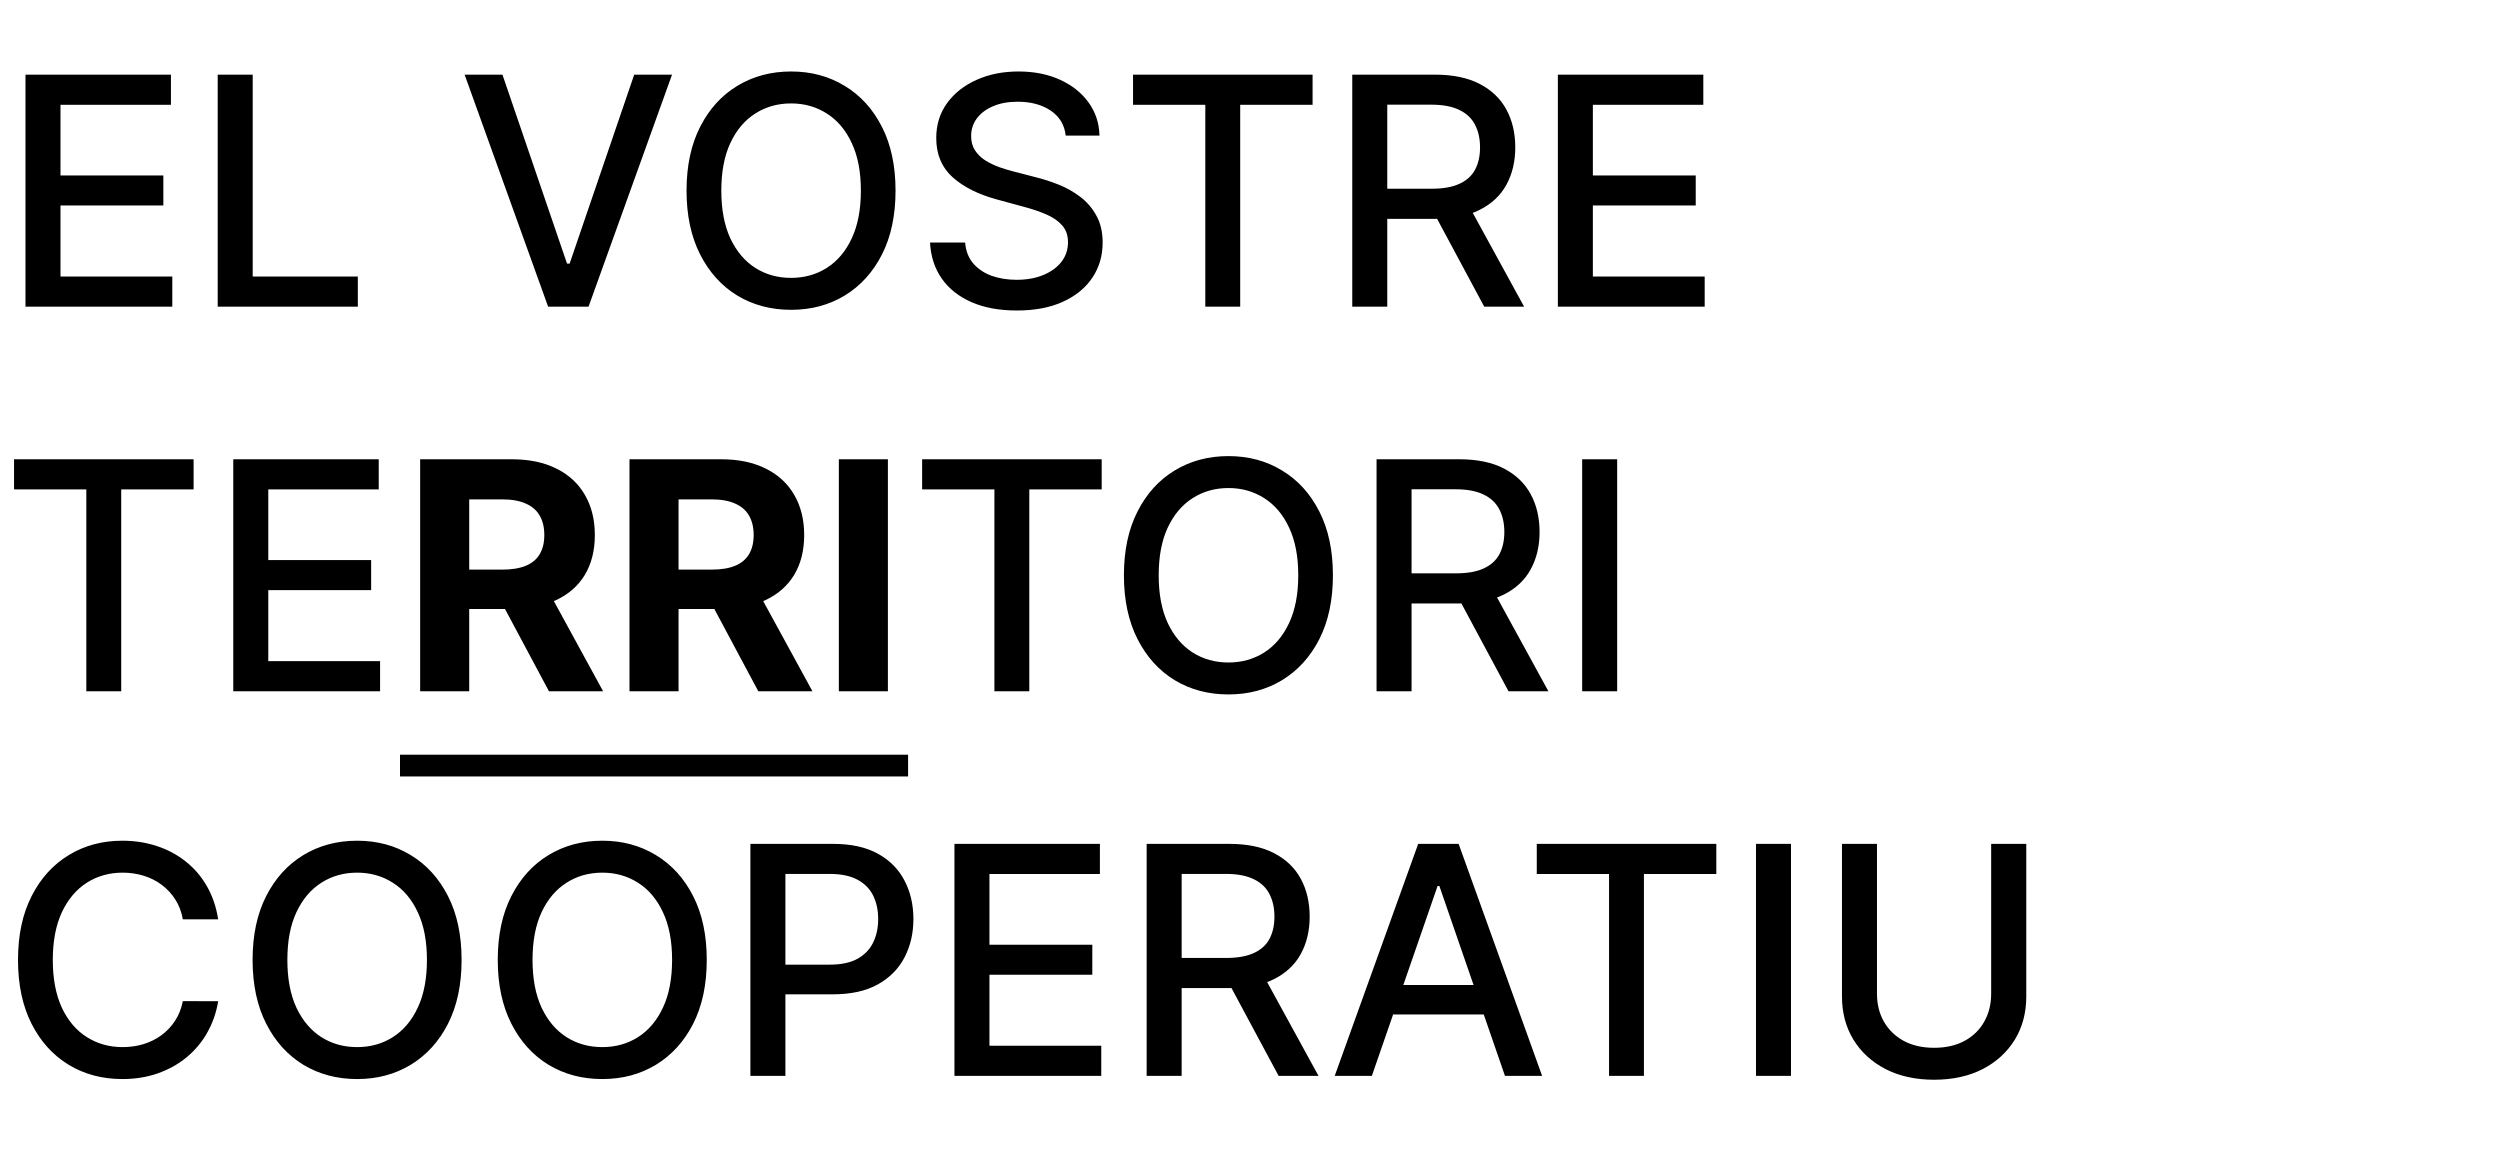 <?xml version="1.0" encoding="UTF-8"?>
<svg xmlns="http://www.w3.org/2000/svg" width="481" height="222" viewBox="0 0 481 222" fill="none">
  <path d="M4.904 59V14.363H32.889V20.161H11.639V33.761H31.429V39.537H11.639V53.203H33.151V59H4.904ZM41.885 59V14.363H48.62V53.203H68.846V59H41.885ZM96.673 14.363L109.096 50.718H109.597L122.02 14.363H129.3L113.237 59H105.456L89.393 14.363H96.673ZM172.302 36.682C172.302 41.448 171.43 45.545 169.687 48.974C167.943 52.389 165.553 55.019 162.516 56.864C159.494 58.695 156.057 59.61 152.207 59.61C148.342 59.61 144.891 58.695 141.854 56.864C138.832 55.019 136.449 52.382 134.705 48.952C132.962 45.523 132.09 41.433 132.09 36.682C132.09 31.916 132.962 27.826 134.705 24.411C136.449 20.982 138.832 18.352 141.854 16.521C144.891 14.676 148.342 13.753 152.207 13.753C156.057 13.753 159.494 14.676 162.516 16.521C165.553 18.352 167.943 20.982 169.687 24.411C171.43 27.826 172.302 31.916 172.302 36.682ZM165.633 36.682C165.633 33.049 165.044 29.991 163.867 27.506C162.705 25.007 161.107 23.118 159.072 21.839C157.053 20.546 154.764 19.899 152.207 19.899C149.635 19.899 147.339 20.546 145.32 21.839C143.3 23.118 141.702 25.007 140.525 27.506C139.362 29.991 138.781 33.049 138.781 36.682C138.781 40.314 139.362 43.38 140.525 45.879C141.702 48.364 143.3 50.253 145.32 51.546C147.339 52.825 149.635 53.464 152.207 53.464C154.764 53.464 157.053 52.825 159.072 51.546C161.107 50.253 162.705 48.364 163.867 45.879C165.044 43.38 165.633 40.314 165.633 36.682ZM205.044 26.089C204.811 24.026 203.852 22.428 202.167 21.294C200.481 20.146 198.36 19.573 195.803 19.573C193.972 19.573 192.388 19.863 191.051 20.444C189.715 21.011 188.676 21.796 187.935 22.798C187.208 23.786 186.845 24.912 186.845 26.176C186.845 27.237 187.092 28.152 187.586 28.923C188.094 29.693 188.756 30.339 189.569 30.862C190.397 31.371 191.284 31.8 192.228 32.148C193.173 32.483 194.081 32.759 194.953 32.977L199.312 34.11C200.736 34.459 202.196 34.931 203.693 35.527C205.189 36.122 206.577 36.907 207.855 37.88C209.134 38.854 210.166 40.06 210.95 41.498C211.75 42.937 212.149 44.659 212.149 46.664C212.149 49.192 211.495 51.437 210.188 53.399C208.894 55.36 207.013 56.908 204.543 58.041C202.087 59.174 199.116 59.741 195.628 59.741C192.286 59.741 189.395 59.211 186.954 58.15C184.513 57.089 182.602 55.585 181.222 53.638C179.841 51.677 179.079 49.352 178.933 46.664H185.69C185.82 48.277 186.344 49.621 187.259 50.696C188.189 51.757 189.373 52.549 190.812 53.072C192.265 53.58 193.856 53.834 195.585 53.834C197.488 53.834 199.181 53.537 200.663 52.941C202.16 52.331 203.337 51.488 204.194 50.413C205.051 49.323 205.48 48.051 205.48 46.599C205.48 45.276 205.102 44.194 204.346 43.351C203.605 42.508 202.596 41.811 201.317 41.259C200.053 40.707 198.622 40.22 197.023 39.798L191.749 38.36C188.174 37.386 185.341 35.955 183.249 34.066C181.171 32.177 180.132 29.678 180.132 26.569C180.132 23.997 180.829 21.752 182.224 19.834C183.619 17.916 185.508 16.427 187.891 15.366C190.274 14.291 192.962 13.753 195.955 13.753C198.978 13.753 201.644 14.284 203.954 15.344C206.279 16.405 208.11 17.865 209.446 19.725C210.783 21.57 211.481 23.692 211.539 26.089H205.044ZM217.996 20.161V14.363H252.541V20.161H238.614V59H231.901V20.161H217.996ZM260.175 59V14.363H276.085C279.544 14.363 282.413 14.959 284.694 16.151C286.99 17.342 288.705 18.991 289.838 21.098C290.971 23.191 291.538 25.61 291.538 28.356C291.538 31.088 290.964 33.492 289.816 35.57C288.683 37.633 286.968 39.239 284.673 40.387C282.391 41.535 279.522 42.109 276.064 42.109H264.011V36.311H275.453C277.633 36.311 279.405 35.999 280.771 35.374C282.152 34.749 283.162 33.841 283.801 32.65C284.44 31.458 284.76 30.027 284.76 28.356C284.76 26.67 284.433 25.21 283.779 23.975C283.14 22.74 282.13 21.796 280.75 21.142C279.384 20.473 277.589 20.139 275.366 20.139H266.91V59H260.175ZM282.21 38.861L293.238 59H285.566L274.756 38.861H282.21ZM299.733 59V14.363H327.718V20.161H306.468V33.761H326.258V39.537H306.468V53.203H327.98V59H299.733ZM2.703 94.161V88.363H37.248V94.161H23.321V133H16.608V94.161H2.703ZM44.882 133V88.363H72.867V94.161H51.617V107.761H71.406V113.537H51.617V127.202H73.128V133H44.882ZM80.838 133V88.363H98.449C101.82 88.363 104.697 88.966 107.08 90.172C109.477 91.364 111.301 93.057 112.55 95.251C113.815 97.43 114.447 99.995 114.447 102.944C114.447 105.909 113.807 108.459 112.529 110.595C111.25 112.716 109.397 114.343 106.971 115.477C104.559 116.61 101.638 117.177 98.209 117.177H86.418V109.592H96.683C98.485 109.592 99.982 109.345 101.173 108.851C102.365 108.357 103.251 107.616 103.832 106.628C104.428 105.64 104.726 104.412 104.726 102.944C104.726 101.462 104.428 100.213 103.832 99.196C103.251 98.178 102.358 97.408 101.152 96.885C99.96 96.348 98.456 96.079 96.64 96.079H90.276V133H80.838ZM104.944 112.687L116.038 133H105.62L94.766 112.687H104.944ZM121.116 133V88.363H138.726C142.097 88.363 144.974 88.966 147.357 90.172C149.755 91.364 151.578 93.057 152.828 95.251C154.092 97.43 154.724 99.995 154.724 102.944C154.724 105.909 154.085 108.459 152.806 110.595C151.528 112.716 149.675 114.343 147.248 115.477C144.836 116.61 141.916 117.177 138.487 117.177H126.696V109.592H136.961C138.763 109.592 140.259 109.345 141.451 108.851C142.642 108.357 143.529 107.616 144.11 106.628C144.706 105.64 145.004 104.412 145.004 102.944C145.004 101.462 144.706 100.213 144.11 99.196C143.529 98.178 142.635 97.408 141.429 96.885C140.238 96.348 138.734 96.079 136.917 96.079H130.553V133H121.116ZM145.221 112.687L156.315 133H145.897L135.043 112.687H145.221ZM170.831 88.363V133H161.394V88.363H170.831ZM177.418 94.161V88.363H211.964V94.161H198.037V133H191.324V94.161H177.418ZM256.453 110.682C256.453 115.448 255.582 119.545 253.838 122.974C252.094 126.389 249.704 129.019 246.667 130.864C243.645 132.695 240.209 133.61 236.358 133.61C232.493 133.61 229.042 132.695 226.005 130.864C222.983 129.019 220.6 126.382 218.857 122.952C217.113 119.523 216.241 115.433 216.241 110.682C216.241 105.916 217.113 101.826 218.857 98.411C220.6 94.982 222.983 92.352 226.005 90.521C229.042 88.676 232.493 87.753 236.358 87.753C240.209 87.753 243.645 88.676 246.667 90.521C249.704 92.352 252.094 94.982 253.838 98.411C255.582 101.826 256.453 105.916 256.453 110.682ZM249.784 110.682C249.784 107.049 249.196 103.991 248.019 101.506C246.856 99.007 245.258 97.118 243.224 95.839C241.204 94.546 238.915 93.899 236.358 93.899C233.786 93.899 231.491 94.546 229.471 95.839C227.451 97.118 225.853 99.007 224.676 101.506C223.513 103.991 222.932 107.049 222.932 110.682C222.932 114.314 223.513 117.38 224.676 119.879C225.853 122.364 227.451 124.253 229.471 125.546C231.491 126.825 233.786 127.464 236.358 127.464C238.915 127.464 241.204 126.825 243.224 125.546C245.258 124.253 246.856 122.364 248.019 119.879C249.196 117.38 249.784 114.314 249.784 110.682ZM264.85 133V88.363H280.76C284.219 88.363 287.088 88.959 289.37 90.151C291.665 91.342 293.38 92.991 294.513 95.098C295.647 97.191 296.213 99.61 296.213 102.356C296.213 105.088 295.639 107.492 294.491 109.57C293.358 111.633 291.643 113.239 289.348 114.387C287.066 115.535 284.197 116.109 280.739 116.109H268.686V110.311H280.128C282.308 110.311 284.081 109.999 285.446 109.374C286.827 108.749 287.837 107.841 288.476 106.65C289.115 105.458 289.435 104.027 289.435 102.356C289.435 100.67 289.108 99.21 288.454 97.975C287.815 96.74 286.805 95.796 285.425 95.142C284.059 94.473 282.264 94.139 280.041 94.139H271.585V133H264.85ZM286.885 112.861L297.913 133H290.241L279.431 112.861H286.885ZM311.143 88.363V133H304.408V88.363H311.143ZM41.978 176.879H35.178C34.916 175.426 34.429 174.147 33.717 173.043C33.005 171.939 32.133 171.002 31.102 170.231C30.07 169.461 28.915 168.88 27.636 168.488C26.372 168.096 25.028 167.899 23.604 167.899C21.032 167.899 18.729 168.546 16.695 169.839C14.675 171.132 13.077 173.029 11.9 175.528C10.738 178.027 10.157 181.078 10.157 184.682C10.157 188.314 10.738 191.38 11.9 193.879C13.077 196.378 14.683 198.267 16.717 199.546C18.751 200.825 21.04 201.464 23.582 201.464C24.992 201.464 26.329 201.275 27.593 200.897C28.871 200.505 30.026 199.931 31.058 199.176C32.09 198.42 32.962 197.497 33.674 196.408C34.4 195.303 34.901 194.039 35.178 192.615L41.978 192.637C41.614 194.831 40.91 196.851 39.863 198.696C38.832 200.527 37.502 202.111 35.875 203.447C34.262 204.77 32.417 205.794 30.339 206.521C28.261 207.247 25.994 207.61 23.539 207.61C19.674 207.61 16.23 206.695 13.208 204.864C10.186 203.019 7.803 200.382 6.059 196.952C4.33 193.523 3.465 189.433 3.465 184.682C3.465 179.916 4.337 175.826 6.081 172.411C7.824 168.982 10.207 166.352 13.23 164.521C16.252 162.676 19.688 161.753 23.539 161.753C25.907 161.753 28.116 162.095 30.165 162.778C32.228 163.446 34.08 164.434 35.722 165.742C37.364 167.035 38.723 168.619 39.798 170.493C40.873 172.353 41.6 174.482 41.978 176.879ZM88.81 184.682C88.81 189.448 87.938 193.545 86.195 196.974C84.451 200.389 82.061 203.019 79.024 204.864C76.002 206.695 72.565 207.61 68.715 207.61C64.85 207.61 61.399 206.695 58.362 204.864C55.34 203.019 52.957 200.382 51.213 196.952C49.47 193.523 48.598 189.433 48.598 184.682C48.598 179.916 49.47 175.826 51.213 172.411C52.957 168.982 55.34 166.352 58.362 164.521C61.399 162.676 64.85 161.753 68.715 161.753C72.565 161.753 76.002 162.676 79.024 164.521C82.061 166.352 84.451 168.982 86.195 172.411C87.938 175.826 88.81 179.916 88.81 184.682ZM82.141 184.682C82.141 181.049 81.552 177.991 80.375 175.506C79.213 173.007 77.615 171.118 75.58 169.839C73.561 168.546 71.272 167.899 68.715 167.899C66.143 167.899 63.847 168.546 61.828 169.839C59.808 171.118 58.21 173.007 57.033 175.506C55.87 177.991 55.289 181.049 55.289 184.682C55.289 188.314 55.87 191.38 57.033 193.879C58.21 196.364 59.808 198.253 61.828 199.546C63.847 200.825 66.143 201.464 68.715 201.464C71.272 201.464 73.561 200.825 75.58 199.546C77.615 198.253 79.213 196.364 80.375 193.879C81.552 191.38 82.141 188.314 82.141 184.682ZM135.98 184.682C135.98 189.448 135.108 193.545 133.365 196.974C131.621 200.389 129.231 203.019 126.194 204.864C123.172 206.695 119.736 207.61 115.885 207.61C112.02 207.61 108.569 206.695 105.532 204.864C102.51 203.019 100.127 200.382 98.384 196.952C96.64 193.523 95.768 189.433 95.768 184.682C95.768 179.916 96.64 175.826 98.384 172.411C100.127 168.982 102.51 166.352 105.532 164.521C108.569 162.676 112.02 161.753 115.885 161.753C119.736 161.753 123.172 162.676 126.194 164.521C129.231 166.352 131.621 168.982 133.365 172.411C135.108 175.826 135.98 179.916 135.98 184.682ZM129.311 184.682C129.311 181.049 128.722 177.991 127.546 175.506C126.383 173.007 124.785 171.118 122.751 169.839C120.731 168.546 118.442 167.899 115.885 167.899C113.313 167.899 111.018 168.546 108.998 169.839C106.978 171.118 105.38 173.007 104.203 175.506C103.04 177.991 102.459 181.049 102.459 184.682C102.459 188.314 103.04 191.38 104.203 193.879C105.38 196.364 106.978 198.253 108.998 199.546C111.018 200.825 113.313 201.464 115.885 201.464C118.442 201.464 120.731 200.825 122.751 199.546C124.785 198.253 126.383 196.364 127.546 193.879C128.722 191.38 129.311 188.314 129.311 184.682ZM144.377 207V162.363H160.287C163.76 162.363 166.637 162.995 168.918 164.26C171.2 165.524 172.907 167.253 174.04 169.447C175.174 171.626 175.74 174.082 175.74 176.814C175.74 179.56 175.166 182.03 174.018 184.224C172.885 186.404 171.17 188.133 168.875 189.411C166.593 190.675 163.724 191.307 160.266 191.307H149.324V185.597H159.655C161.849 185.597 163.629 185.219 164.995 184.464C166.361 183.694 167.364 182.647 168.003 181.325C168.642 180.003 168.962 178.499 168.962 176.814C168.962 175.128 168.642 173.632 168.003 172.324C167.364 171.016 166.354 169.992 164.973 169.251C163.608 168.51 161.806 168.139 159.568 168.139H151.112V207H144.377ZM183.636 207V162.363H211.621V168.161H190.37V181.761H210.16V187.537H190.37V201.202H211.882V207H183.636ZM220.617 207V162.363H236.527C239.985 162.363 242.855 162.959 245.136 164.151C247.432 165.342 249.146 166.991 250.28 169.098C251.413 171.19 251.98 173.61 251.98 176.356C251.98 179.088 251.406 181.492 250.258 183.57C249.125 185.633 247.41 187.239 245.114 188.387C242.833 189.535 239.963 190.109 236.505 190.109H224.452V184.311H235.895C238.074 184.311 239.847 183.999 241.213 183.374C242.593 182.749 243.603 181.841 244.243 180.65C244.882 179.458 245.202 178.027 245.202 176.356C245.202 174.67 244.875 173.21 244.221 171.975C243.581 170.74 242.572 169.796 241.191 169.142C239.825 168.473 238.031 168.139 235.808 168.139H227.351V207H220.617ZM242.651 186.861L253.68 207H246.008L235.198 186.861H242.651ZM263.945 207H256.797L272.86 162.363H280.641L296.704 207H289.555L276.935 170.471H276.587L263.945 207ZM265.144 189.52H288.334V195.187H265.144V189.52ZM295.674 168.161V162.363H330.219V168.161H316.292V207H309.579V168.161H295.674ZM344.588 162.363V207H337.853V162.363H344.588ZM383.1 162.363H389.856V191.722C389.856 194.846 389.123 197.614 387.655 200.026C386.187 202.423 384.124 204.312 381.465 205.692C378.806 207.058 375.689 207.741 372.115 207.741C368.555 207.741 365.446 207.058 362.787 205.692C360.128 204.312 358.064 202.423 356.597 200.026C355.129 197.614 354.396 194.846 354.396 191.722V162.363H361.13V191.177C361.13 193.196 361.573 194.991 362.46 196.56C363.361 198.129 364.632 199.364 366.274 200.265C367.916 201.152 369.863 201.595 372.115 201.595C374.382 201.595 376.336 201.152 377.978 200.265C379.634 199.364 380.899 198.129 381.77 196.56C382.657 194.991 383.1 193.196 383.1 191.177V162.363Z" fill="black"></path>
  <path d="M76.959 145.205H174.716V149.39H76.959V145.205Z" fill="black"></path>
</svg>

